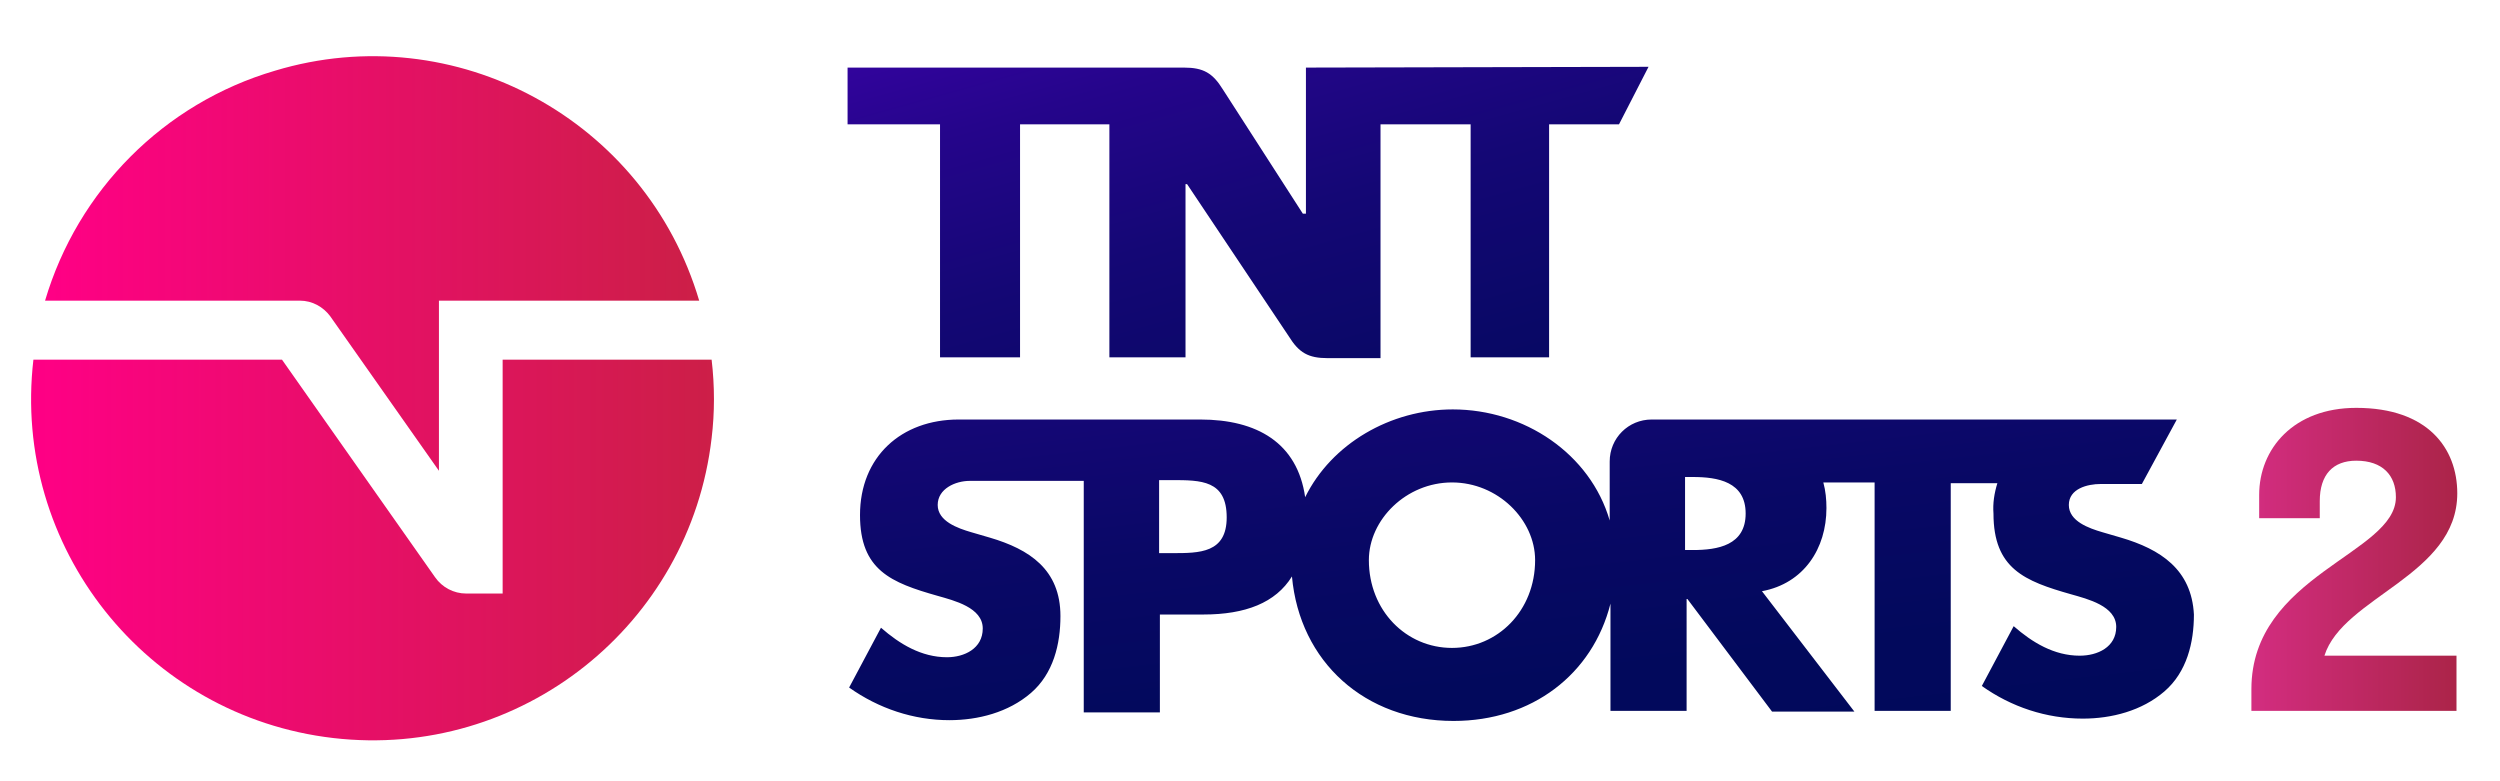 <?xml version="1.0" encoding="utf-8"?>
<!-- Generator: Adobe Illustrator 24.0.3, SVG Export Plug-In . SVG Version: 6.00 Build 0)  -->
<svg version="1.1" id="Layer_1" xmlns="http://www.w3.org/2000/svg" xmlns:xlink="http://www.w3.org/1999/xlink" x="0px" y="0px"
	 viewBox="0 0 321.8 100.5" style="enable-background:new 0 0 321.8 100.5;" xml:space="preserve">
<style type="text/css">
	.st0{fill:url(#SVGID_1_);}
	.st1{fill:url(#Trazado_1_1_);}
	.st2{fill:url(#Trazado_4_1_);}
	.st3{fill:url(#Trazado_5_1_);}
	.st4{fill:url(#Trazado_6_1_);}
</style>
<g>
	
		<linearGradient id="SVGID_1_" gradientUnits="userSpaceOnUse" x1="289.8" y1="814" x2="316.352" y2="814" gradientTransform="matrix(1 0 0 1 0 -742)">
		<stop  offset="5.208333e-03" style="stop-color:#D32D80"/>
		<stop  offset="1" style="stop-color:#AB2448"/>
	</linearGradient>
	<path class="st0" d="M299.2,84.4h17v7.1h-26.4v-2.8c0-14.7,18.6-17.4,18.6-24.7c0-2.8-1.7-4.7-5.1-4.7c-3,0-4.7,1.8-4.7,5.2v2.2
		h-7.8v-3c0-5.9,4.4-11.2,12.5-11.2c9.2,0,13,5.2,13,11C316.3,74.1,301.6,76.8,299.2,84.4z"/>
</g>
<g>
	
		<linearGradient id="Trazado_1_1_" gradientUnits="userSpaceOnUse" x1="-135.722" y1="464.919" x2="-134.839" y2="463.127" gradientTransform="matrix(232.277 0 0 -54.008 31594.818 25121.768)">
		<stop  offset="0" style="stop-color:#5600CD"/>
		<stop  offset="8.000000e-03" style="stop-color:#5400CA"/>
		<stop  offset="0.134" style="stop-color:#3A03A8"/>
		<stop  offset="0.268" style="stop-color:#25058B"/>
		<stop  offset="0.411" style="stop-color:#140775"/>
		<stop  offset="0.567" style="stop-color:#090866"/>
		<stop  offset="0.747" style="stop-color:#02095C"/>
		<stop  offset="1" style="stop-color:#000A5A"/>
	</linearGradient>
	<path id="Trazado_1" class="st1" d="M273,69.2l-2.4-0.7c-1.7-0.5-4.3-1.4-4.3-3.5c0-2.1,2.4-2.7,4.1-2.7h5.3l4.5-8.3h-67.6
		c-3,0-5.4,2.4-5.4,5.4c0,0,0,0,0,0V67c-2.5-8.6-11-14.3-20.2-14.3c-8,0-15.6,4.4-19,11.3c-1-7-6.2-10-13.5-10h-4.5h-26.6
		c-7.4,0-12.7,4.8-12.7,12.3c0,7.1,4,8.7,10,10.4c2.1,0.6,5.8,1.5,5.8,4.2c0,2.6-2.4,3.7-4.6,3.7c-3.3,0-6.1-1.7-8.5-3.8l-4.1,7.7
		c3.8,2.7,8.3,4.2,12.9,4.2c3.7,0,7.6-1,10.5-3.5c2.9-2.5,3.8-6.3,3.8-9.9c0-6-4-8.6-9.1-10.1l-2.4-0.7c-1.7-0.5-4.3-1.4-4.3-3.5
		c0-2.1,2.3-3.1,4.1-3.1h14.7v29.8h9.8V79.1h5.6c5.4,0,9.3-1.5,11.4-4.9c1,11,9.4,18.6,20.8,18.6c10.1,0,17.9-6,20.2-15.1v13.8h9.8
		V77.1h0.1l10.9,14.5h10.6l-11.9-15.5c5.4-1,8.3-5.5,8.3-10.7c0-1.1-0.1-2.2-0.4-3.3h6.6v29.4h9.8V62.2h6c-0.4,1.3-0.6,2.6-0.5,3.9
		c0,7.1,4,8.7,10,10.4c2.1,0.6,5.8,1.5,5.8,4.2c0,2.6-2.4,3.7-4.7,3.7c-3.3,0-6.1-1.7-8.5-3.8l-4.1,7.7c3.8,2.7,8.3,4.2,13,4.2
		c3.7,0,7.6-1,10.5-3.5c2.9-2.5,3.8-6.3,3.8-9.9C282.1,73.3,278.1,70.7,273,69.2z M150.9,71.2h-1.7v-9.4h1.6c3.8,0,7.1,0,7.1,4.8
		C157.9,71.2,154.4,71.2,150.9,71.2L150.9,71.2z M186.9,83.4c-5.9,0-10.7-4.8-10.7-11.3c0-5.2,4.8-10,10.7-10s10.7,4.8,10.7,10
		C197.6,78.6,192.8,83.4,186.9,83.4L186.9,83.4z M217.9,70.8h-1v-9.4h1c3.2,0,6.8,0.6,6.8,4.7C224.7,70.2,221.1,70.8,217.9,70.8
		L217.9,70.8z"/>
	<g id="Grupo_6">
		
			<linearGradient id="Trazado_4_1_" gradientUnits="userSpaceOnUse" x1="-135.448" y1="463.793" x2="-133.966" y2="461.866" gradientTransform="matrix(138.427 0 0 -50.217 18831.213 23277.537)">
			<stop  offset="0" style="stop-color:#5600CD"/>
			<stop  offset="8.000000e-03" style="stop-color:#5400CA"/>
			<stop  offset="0.134" style="stop-color:#3A03A8"/>
			<stop  offset="0.268" style="stop-color:#25058B"/>
			<stop  offset="0.411" style="stop-color:#140775"/>
			<stop  offset="0.567" style="stop-color:#090866"/>
			<stop  offset="0.747" style="stop-color:#02095C"/>
			<stop  offset="1" style="stop-color:#000A5A"/>
		</linearGradient>
		<path id="Trazado_4" class="st2" d="M168.1,8.7v18.8h-0.4l-10.3-16c-1.3-2.1-2.5-2.8-5-2.8h-43.3V16H121v30h10.3V16h11.5v30h9.8
			V23.7h0.2l13.1,19.6c1.3,2.1,2.5,2.8,5,2.8h6.8V16h11.6v30h10.1V16h9l3.8-7.4L168.1,8.7z"/>
	</g>
	<g id="Grupo_9" transform="translate(-16 -170)">
		
			<linearGradient id="Trazado_5_1_" gradientUnits="userSpaceOnUse" x1="-118.768" y1="635.238" x2="-118.024" y2="635.238" gradientTransform="matrix(113.177 0 0 -71.656 13463.673 45722.457)">
			<stop  offset="5.000000e-03" style="stop-color:#FF0085"/>
			<stop  offset="1" style="stop-color:#CC1F47"/>
		</linearGradient>
		<path id="Trazado_5" class="st3" d="M58.5,210.7l14,19.9v-21.9h33.5c-6.9-23.3-31.4-36.6-54.6-29.6c-14.3,4.2-25.4,15.4-29.6,29.6
			h32.8C56.2,208.7,57.6,209.5,58.5,210.7z"/>
		
			<linearGradient id="Trazado_6_1_" gradientUnits="userSpaceOnUse" x1="-118.814" y1="634.97" x2="-118.069" y2="634.97" gradientTransform="matrix(118.049 0 0 -65.775 14045.935 42006.055)">
			<stop  offset="5.000000e-03" style="stop-color:#FF0085"/>
			<stop  offset="1" style="stop-color:#CC1F47"/>
		</linearGradient>
		<path id="Trazado_6" class="st4" d="M80.7,216.3v30.1H76c-1.6,0-3.1-0.8-4-2.1l-19.7-28H20.3c-2.8,24.1,14.5,45.9,38.6,48.7
			c24.1,2.8,45.9-14.5,48.7-38.6c0.4-3.3,0.4-6.7,0-10.1H80.7z"/>
	</g>
</g>
</svg>
